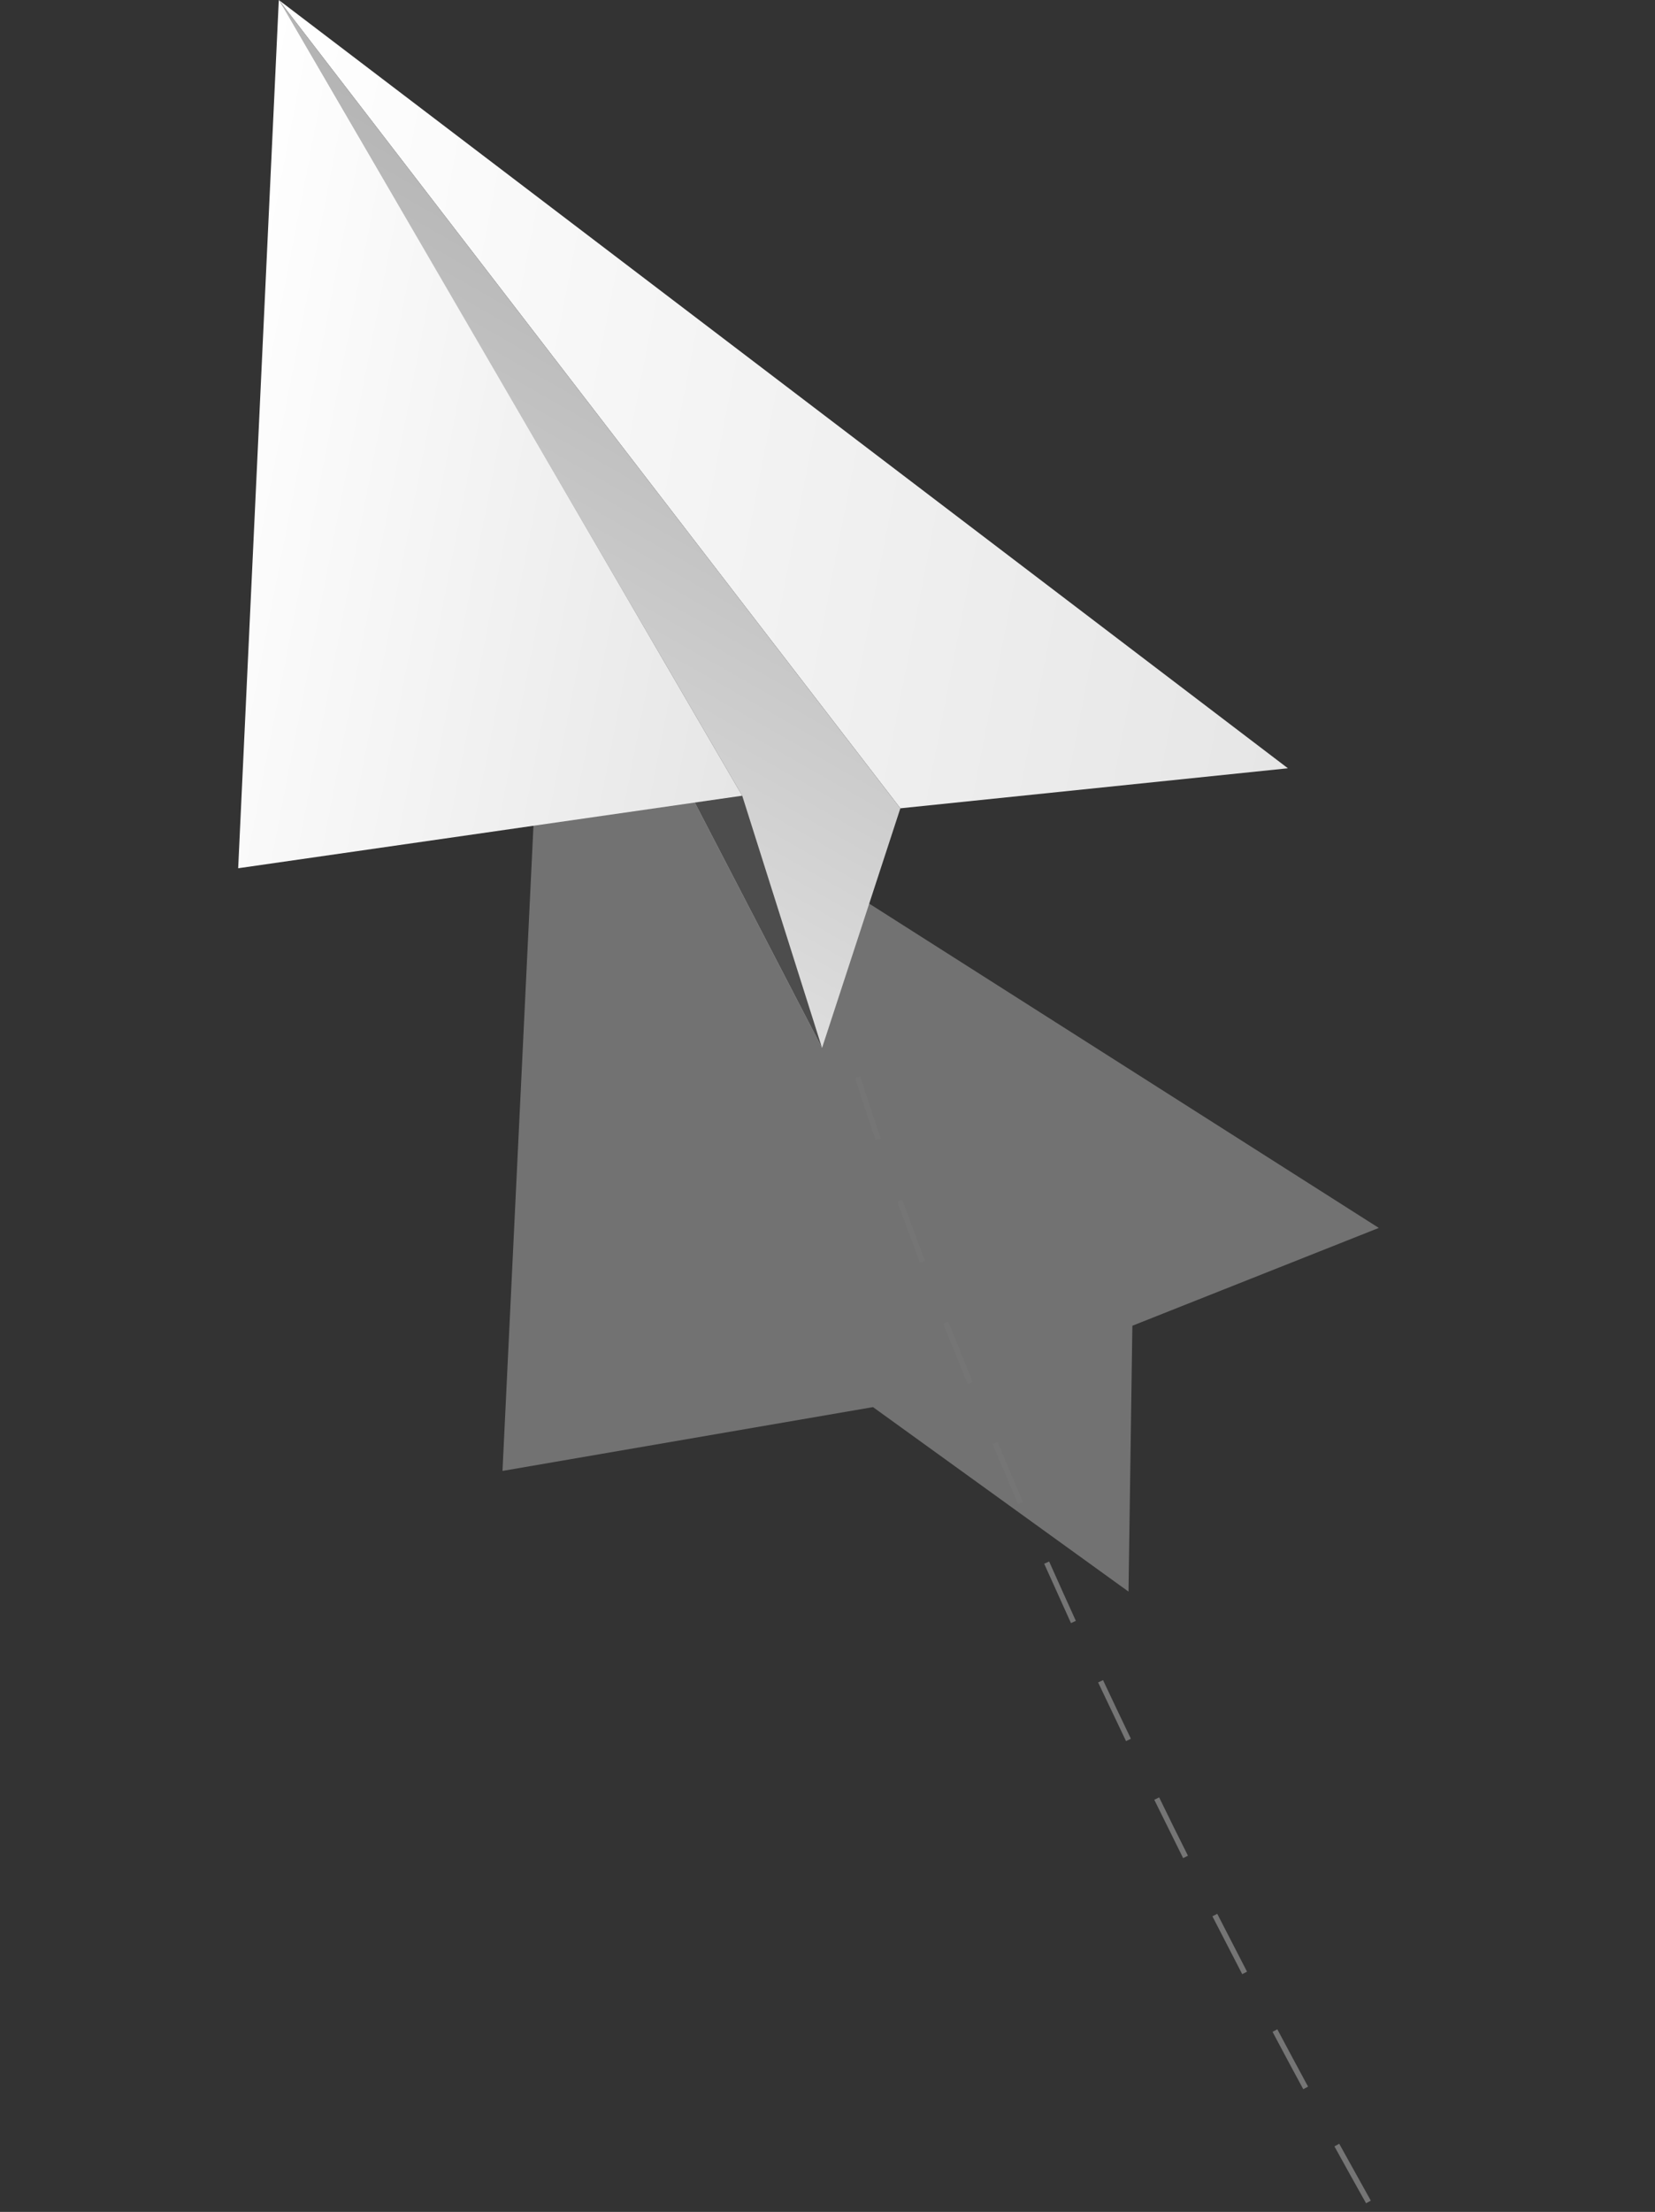 <svg width="128" height="171" viewBox="0 0 128 171" fill="none" xmlns="http://www.w3.org/2000/svg">
<rect x="0" y="0" width="128" height="171" fill="#333333" stroke="none"/>
<path opacity="0.5" d="M106.639 94.93L87.579 102.492L87.281 123.046L67.519 108.782L38.864 113.716L41.748 53.652L106.639 94.93Z" fill="#B2B2B2"/>
<path d="M105.654 170.333L106.021 170.13C105.193 168.647 104.379 167.181 103.578 165.732L103.207 165.935C104.008 167.389 104.823 168.855 105.654 170.333ZM100.797 161.516L101.168 161.317C100.359 159.822 99.567 158.344 98.79 156.882L98.42 157.08C99.193 158.542 99.986 160.02 100.797 161.516ZM96.075 152.62L96.448 152.43C95.665 150.91 94.897 149.418 94.143 147.954L93.769 148.147C94.526 149.61 95.295 151.1 96.075 152.62ZM91.502 143.651L91.879 143.466C91.115 141.949 90.373 140.445 89.651 138.954L89.274 139.139C90.003 140.62 90.747 142.124 91.506 143.652L91.502 143.651ZM87.087 134.607L87.464 134.422C86.724 132.88 86.006 131.37 85.311 129.891L84.931 130.067C85.632 131.547 86.352 133.06 87.091 134.608L87.087 134.607ZM82.828 125.483L83.207 125.307C82.494 123.738 81.805 122.209 81.142 120.72L80.759 120.891C81.428 122.378 82.119 123.909 82.832 125.483L82.828 125.483ZM78.74 116.277L79.123 116.11C78.432 114.521 77.773 112.979 77.148 111.484L76.766 111.647C77.394 113.14 78.054 114.683 78.744 116.277L78.74 116.277ZM74.837 106.995L75.227 106.837C74.595 105.289 73.966 103.72 73.335 102.164L72.945 102.317C73.58 103.874 74.213 105.448 74.841 106.995L74.837 106.995ZM71.149 97.624L71.542 97.475C70.919 95.865 70.343 94.278 69.791 92.758L69.395 92.902C69.95 94.427 70.543 96.011 71.153 97.624L71.149 97.624ZM67.721 88.149L68.116 88.013C67.058 84.929 66.558 83.251 66.552 83.233L66.151 83.351C66.151 83.351 66.665 85.048 67.724 88.158L67.721 88.149Z" fill="#757575"/>
<path d="M21.563 0.001L99.609 59.395L69.634 62.49L21.563 0.001Z" fill="url(#paint0_linear_1501_11529)"/>
<path d="M69.635 62.491L63.577 81.019L21.564 0.001L69.635 62.491Z" fill="url(#paint1_linear_1501_11529)"/>
<path d="M63.578 81.019L57.404 61.516L21.565 0.001L63.578 81.019Z" fill="url(#paint2_linear_1501_11529)"/>
<path d="M57.402 61.516L18.421 67.124L21.563 0.001L57.402 61.516Z" fill="url(#paint3_linear_1501_11529)"/>
<defs>
<linearGradient id="paint0_linear_1501_11529" x1="102.92" y1="42.297" x2="16.618" y2="25.593" gradientUnits="userSpaceOnUse">
<stop offset="0.01" stop-color="#E6E6E6"/>
<stop offset="1" stop-color="white"/>
</linearGradient>
<linearGradient id="paint1_linear_1501_11529" x1="62.964" y1="4.644" x2="5.483" y2="105.631" gradientUnits="userSpaceOnUse">
<stop offset="0.16" stop-color="#B4B4B4"/>
<stop offset="0.84" stop-color="#F9F9F9"/>
<stop offset="1" stop-color="white"/>
</linearGradient>
<linearGradient id="paint2_linear_1501_11529" x1="70.384" y1="45.848" x2="14.782" y2="35.086" gradientUnits="userSpaceOnUse">
<stop offset="0.31" stop-color="#4D4D4D"/>
<stop offset="0.84" stop-color="#F9F9F9"/>
<stop offset="1" stop-color="white"/>
</linearGradient>
<linearGradient id="paint3_linear_1501_11529" x1="61.276" y1="41.51" x2="15.261" y2="32.603" gradientUnits="userSpaceOnUse">
<stop offset="0.01" stop-color="#E6E6E6"/>
<stop offset="1" stop-color="white"/>
</linearGradient>
</defs>
</svg>
